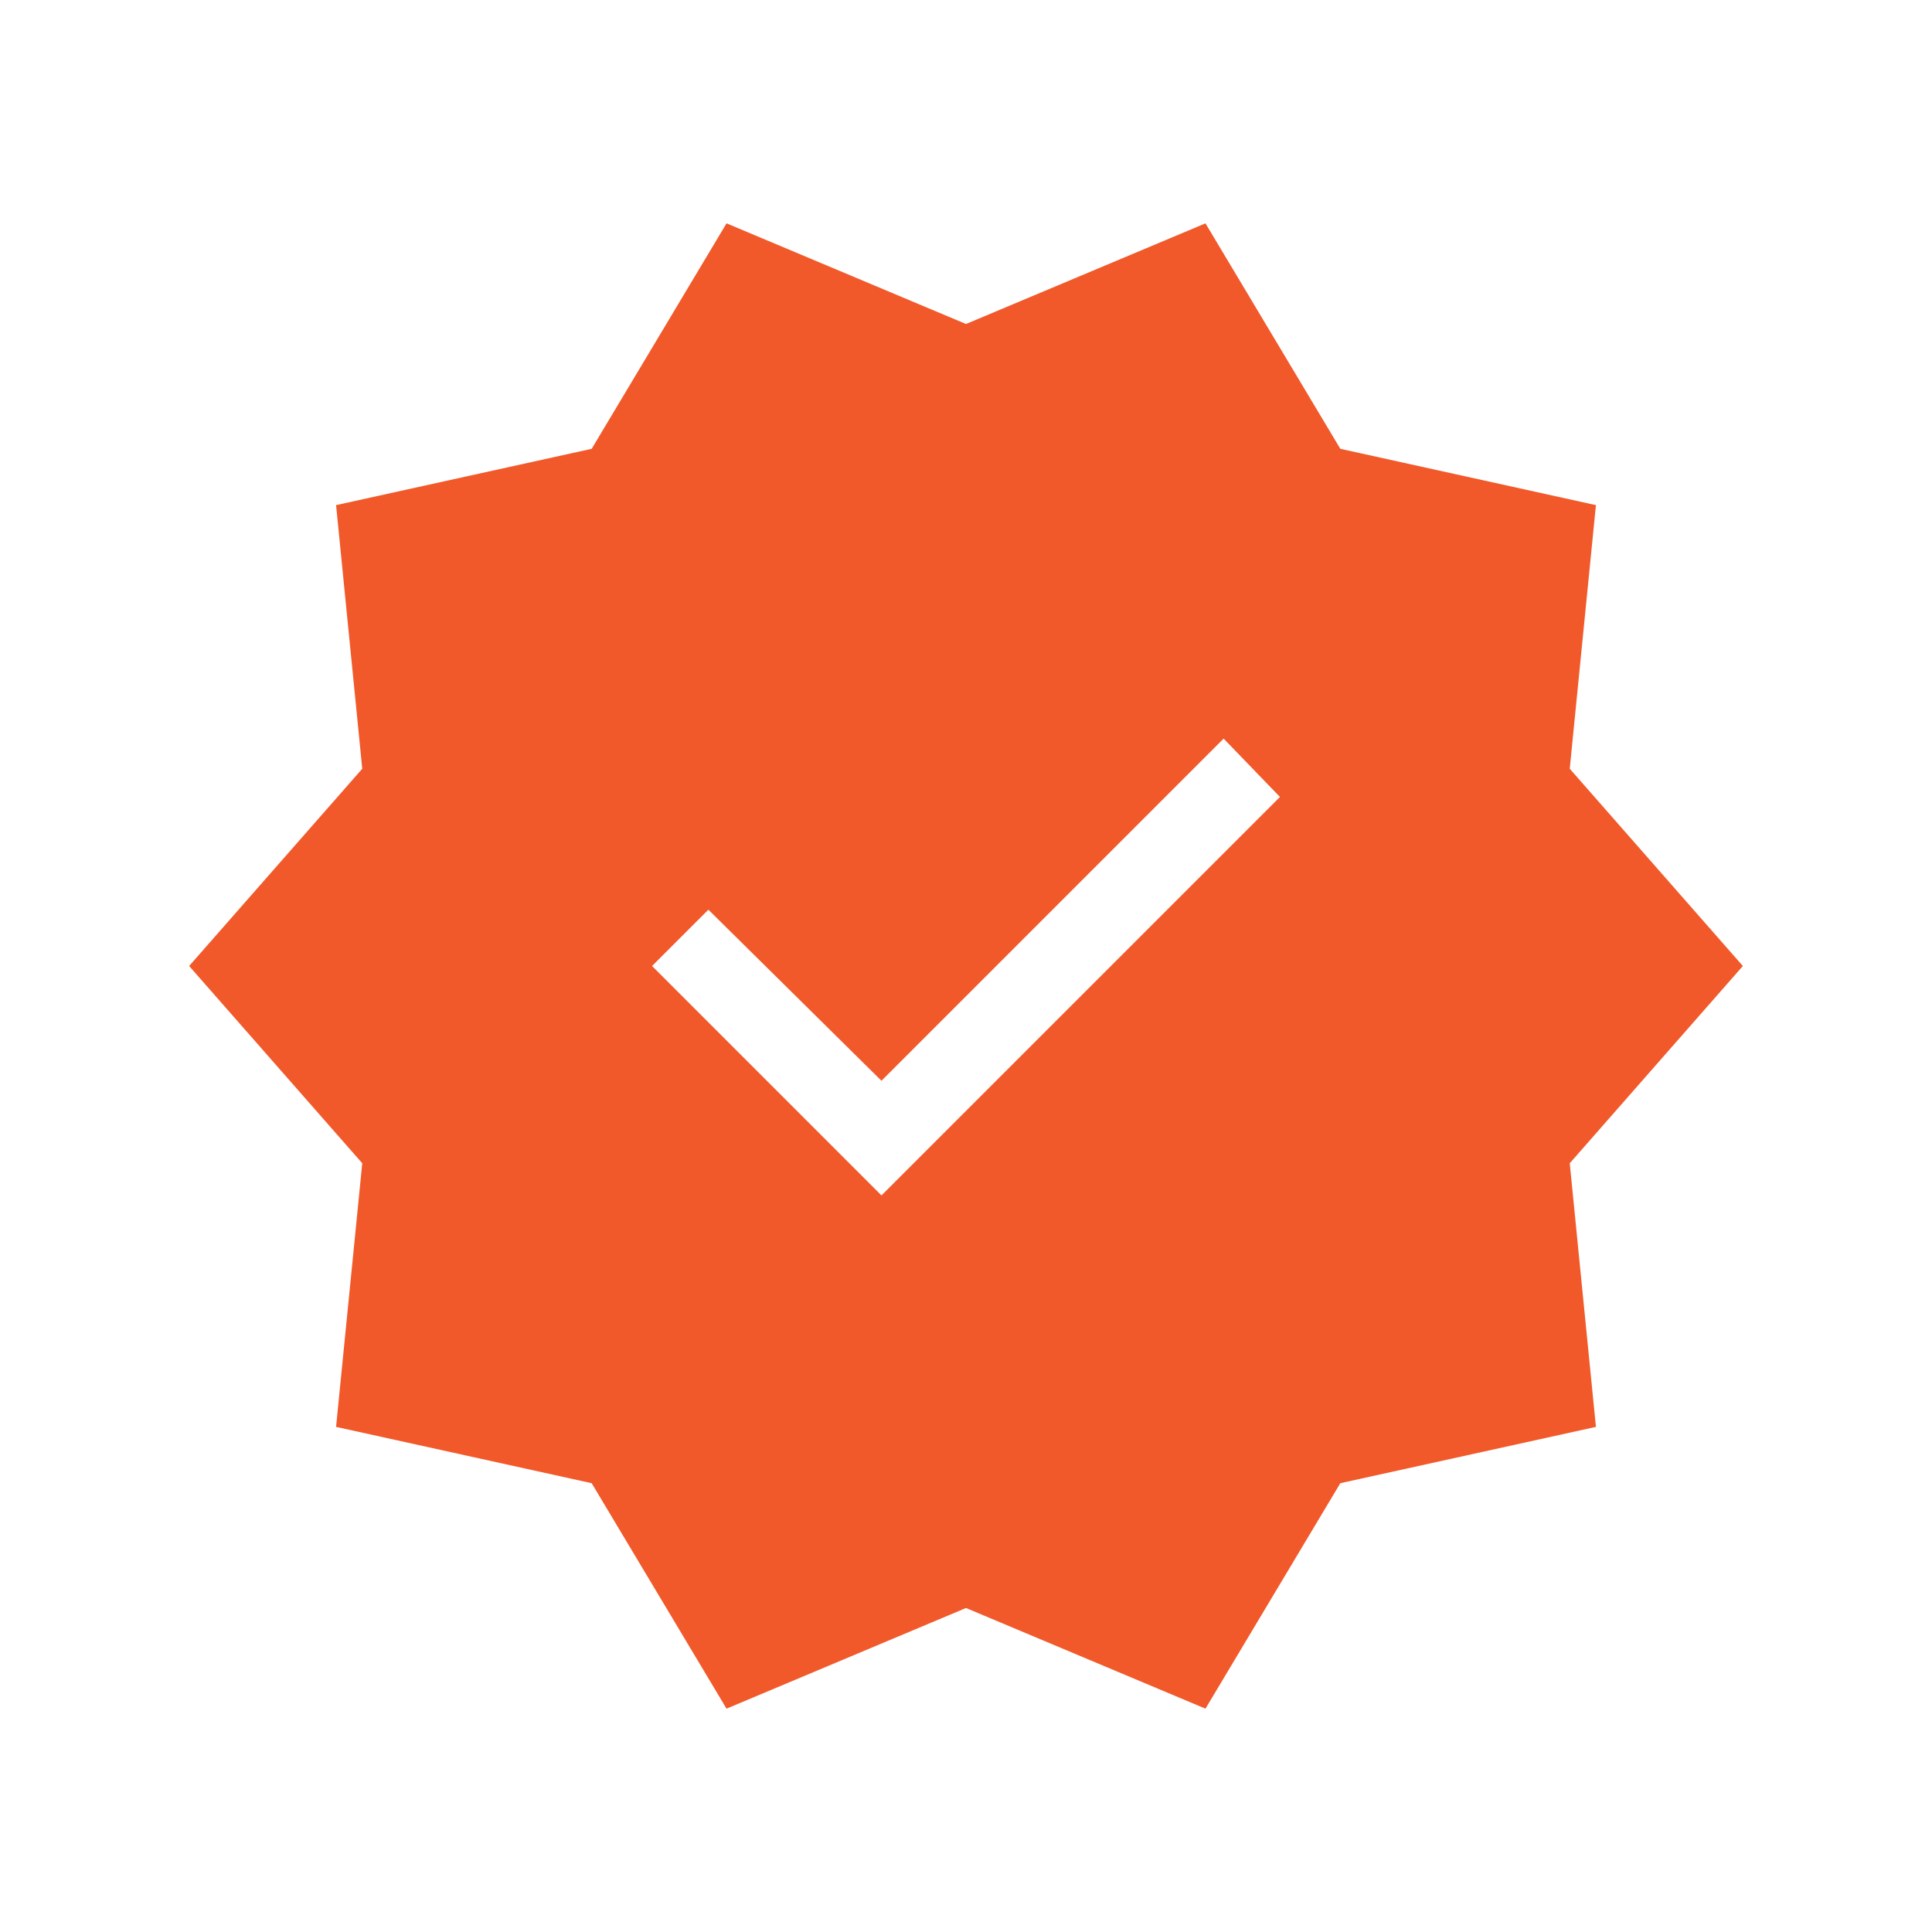 <svg width="20" height="20" viewBox="0 0 20 20" fill="none" xmlns="http://www.w3.org/2000/svg">
<mask id="mask0_504_7685" style="mask-type:alpha" maskUnits="userSpaceOnUse" x="0" y="0" width="20" height="20">
<rect width="20" height="20" fill="#D9D9D9"/>
</mask>
<g mask="url(#mask0_504_7685)">
<path d="M7.521 17.688L6.125 15.354L3.479 14.771L3.75 12.042L1.958 10L3.75 7.958L3.479 5.229L6.125 4.646L7.521 2.312L10 3.354L12.479 2.312L13.875 4.646L16.521 5.229L16.25 7.958L18.042 10L16.25 12.042L16.521 14.771L13.875 15.354L12.479 17.688L10 16.646L7.521 17.688ZM9.125 12.375L13.25 8.25L12.667 7.646L9.125 11.188L7.333 9.417L6.75 10L9.125 12.375Z" fill="#F1592A"/>
</g>
</svg>
